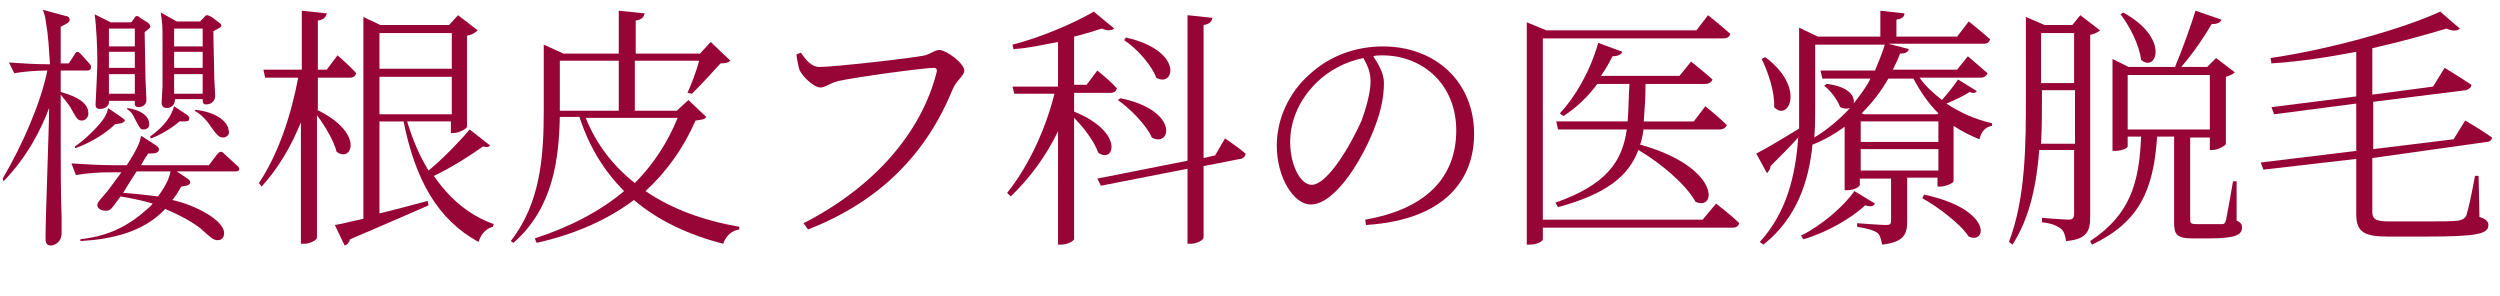 <?xml version="1.0" encoding="utf-8"?>
<!-- Generator: Adobe Illustrator 27.0.1, SVG Export Plug-In . SVG Version: 6.00 Build 0)  -->
<svg version="1.1" id="レイヤー_1" xmlns="http://www.w3.org/2000/svg" xmlns:xlink="http://www.w3.org/1999/xlink" x="0px"
	 y="0px" viewBox="0 0 280 33.1" style="enable-background:new 0 0 280 33.1;" xml:space="preserve">
<style type="text/css">
	.st0{fill:#970436;}
</style>
<g>
	<path class="st0" d="M9.8,7.9h-3v2.4c1,0.3,3.1,0.9,3.1,2.4c0,0.5-0.4,0.8-0.7,0.8c-0.5,0-0.6-0.2-1.1-1.1
		c-0.4-0.8-1.1-1.5-1.3-1.8v5.2c0,2.8,0,6,0.1,8.5c0,0.3,0,1.5,0,1.8c0,1.1-0.9,1.4-1.2,1.4c-0.6,0-0.6-0.5-0.6-0.9
		c0-2.3,0.4-12.5,0.4-14.5c-0.9,2.4-2.4,5.4-5.1,8.2L0.3,20c2.3-3.9,4.3-8.6,5-12.1C4.2,7.9,2.7,8,1.6,8.2L1,7
		c1.6,0.1,2.8,0.2,4.6,0.2C5.5,5.7,5.4,3.9,5.2,2.9C5.1,2,5,1.6,4.8,1.1l2.6,0.7c0.1,0,0.4,0.1,0.4,0.4c0,0.2,0,0.3-1,0.8
		c0,0.7,0,3.5,0,4.1h0.9l0.6-0.9c0.1-0.2,0.2-0.4,0.4-0.4c0.1,0,0.2,0.1,0.4,0.3l0.8,0.9c0.2,0.2,0.3,0.3,0.3,0.5
		C10.2,7.8,10,7.9,9.8,7.9z M26.3,19.2h-6.5L21,20c0.1,0.1,0.3,0.2,0.3,0.4c0,0.3-0.3,0.4-1,0.5c-0.3,0.5-0.5,0.9-1,1.5
		c2.7,0.6,5.8,2.3,5.8,3.7c0,0.4-0.2,0.8-0.7,0.8c-0.4,0-0.6-0.1-1.7-1.1c-0.4-0.4-1.8-1.4-4.2-2.4c-2.4,2.6-6,3.4-9.5,3.6v-0.2
		c2.6-0.3,4.7-1.1,6.8-2.8c0.7-0.6,1.1-0.9,1.3-1.2c-1-0.3-1.9-0.5-3.6-0.8c-1.1,1.5-1.1,1.6-1.7,1.6c-0.5,0-0.9-0.3-0.9-0.6
		c0-0.2,0-0.3,0.8-1.2c0.3-0.3,1-1.3,1.9-2.5h-1.5c-0.9,0-2.4,0.1-3.6,0.3L8,18.3c1.5,0.1,3.2,0.2,4.6,0.2h1.6
		c1.3-2,1.5-2.7,1.6-3.3l1.7,1.1c0.1,0.1,0.3,0.2,0.3,0.4c0,0.4-0.3,0.5-1.2,0.5c-0.3,0.4-0.7,1.1-0.8,1.3h7.6l0.9-1.2
		c0.2-0.2,0.3-0.3,0.4-0.3c0.2,0,0.3,0.1,0.5,0.3l1.3,1.2c0.1,0.1,0.3,0.2,0.3,0.4C26.8,19.2,26.5,19.2,26.3,19.2z M13.6,13.8
		c-0.1,0-0.5,0.1-0.7,0.1c-1.5,1.5-3.8,2.5-4.5,2.7l0-0.2c0.4-0.3,1-0.7,1.9-1.6c1.5-1.5,1.7-2.1,1.8-2.7l1.6,1.1
		c0.1,0.1,0.3,0.2,0.3,0.3C13.9,13.7,13.6,13.8,13.6,13.8z M16.2,3.6c0,0.9,0.1,4.6,0.1,5.4c0,0.3,0.1,1.9,0.1,2.2
		c0,0.5-0.4,0.8-0.9,0.8c-0.3,0-0.4-0.2-0.4-0.3c0-0.1,0-0.3,0-0.4h-2.9c0,0.3,0,0.4-0.2,0.6c-0.3,0.3-0.7,0.3-0.8,0.3
		c-0.4,0-0.5-0.2-0.5-0.5c0-0.2,0.1-1.7,0.1-2c0.1-2.1,0.1-2.5,0.1-2.9c0-1.4-0.1-3.8-0.3-5.2l1.8,0.9h2.3l0.3-0.4
		c0.1-0.2,0.2-0.3,0.3-0.3c0.2,0,0.3,0.1,0.4,0.2l0.8,0.5c0.1,0.1,0.3,0.2,0.3,0.4C16.9,3.1,16.8,3.1,16.2,3.6z M15.1,3.2h-2.9v2
		h2.9V3.2z M15.1,5.8h-2.9v1.8h2.9V5.8z M15.1,8.3h-2.9v2.2h2.9V8.3z M15.3,19.2c-0.2,0.3-1.1,1.7-1.5,2.4c1.5,0.1,3,0.3,3.9,0.4
		c1.1-1.5,1.3-2.3,1.4-2.8H15.3z M16.1,14.5c-0.4,0-0.4-0.1-1-1.2c-0.3-0.7-0.6-0.9-0.9-1.1l0.1-0.1c2.4,0.4,2.4,1.6,2.4,1.7
		C16.8,14.2,16.5,14.5,16.1,14.5z M20.1,13.6c-0.9,0.8-2.3,1.6-3.2,1.9l-0.1-0.2c1.8-1.3,2.4-2.4,2.7-3.4l1.5,1
		c0.1,0.1,0.2,0.2,0.2,0.3C21.2,13.6,21.1,13.6,20.1,13.6z M23.9,3.5c0,1.7,0.1,4,0.1,5.3c0,0.3,0.1,1.6,0.1,1.9c0,0.9-0.8,1-1,1
		c-0.4,0-0.4-0.3-0.4-0.6h-3.1c0,0.8-0.6,1-0.9,1c-0.6,0-0.6-0.5-0.6-0.6c0-0.3,0.1-1.5,0.1-1.8c0-3.2,0-3.4,0-5.3
		c0-1.3,0-1.7-0.2-3l1.8,1h2.6L22.8,2C23,1.8,23,1.7,23.2,1.7c0.1,0,0.3,0.1,0.5,0.2l0.8,0.6c0.1,0.1,0.3,0.2,0.3,0.4
		C24.7,3.1,24.6,3.1,23.9,3.5z M22.7,3.2h-3.2v2h3.2V3.2z M22.7,5.8h-3.2v1.8h3.2V5.8z M22.7,8.3h-3.2v2.2h3.2V8.3z M25,15.4
		c-0.5,0-0.7-0.3-1.3-1.1c-0.4-0.6-1-1.4-1.9-1.9l0.1-0.1c2.7,0.3,3.7,1.6,3.7,2.3C25.8,15,25.4,15.4,25,15.4z"/>
	<path class="st0" d="M35.5,12.3c5.4,2.6,3.9,6,2.2,4.7c-0.3-1.2-1.3-2.9-2.2-4.1v13.7c0,0.3-0.8,0.7-1.4,0.7h-0.4V13.7
		c-1.1,2.7-2.5,5.1-4.4,7.2L29,20.5c2.2-3.3,3.6-7.6,4.4-11.8h-3.7l-0.2-0.9h4.3V1.2l2.8,0.3c-0.1,0.4-0.3,0.7-1,0.8v5.5h1l1.2-1.6
		c0,0,1.3,1.1,2.1,2c-0.1,0.3-0.3,0.5-0.7,0.5h-3.6V12.3z M54.9,16.3c-0.2,0.2-0.4,0.2-0.8,0.1c-1.1,0.8-3.4,2.3-5.5,3.3
		c1.7,2.5,3.9,4.4,6.7,5.4l-0.1,0.3c-0.7,0.2-1.3,0.7-1.6,1.7c-4.6-2.5-7.1-7-8.4-13.5h-2.7v10.3c1.7-0.4,3.5-0.9,5.4-1.4L48,23
		c-2.1,0.9-5,2.2-8.8,3.8c-0.1,0.4-0.3,0.6-0.6,0.7l-1.1-2.3c0.7-0.1,1.8-0.4,3.2-0.7V1.9l1.9,0.9h7.7l1-1.1l2.2,1.7
		c-0.2,0.2-0.6,0.5-1.2,0.6v10.2c0,0.2-0.9,0.7-1.5,0.7h-0.3v-1.3h-4.9c0.6,2,1.4,3.9,2.4,5.5c1.7-1.4,3.7-3.5,4.6-4.6L54.9,16.3z
		 M42.5,3.7v4h8.1v-4H42.5z M42.5,12.8h8.1V8.6h-8.1V12.8z"/>
	<path class="st0" d="M79.1,13.1c-0.2,0.3-0.5,0.3-1.2,0.4c-1.3,3-3.2,5.7-5.6,7.9c2.9,2,6.5,3.3,10.5,4l0,0.3
		c-0.8,0.1-1.5,0.7-1.8,1.6c-3.9-1-7.3-2.6-10-4.9c-2.8,2.1-6.4,3.8-10.9,4.8l-0.2-0.5c4-1.3,7.4-3.1,10-5.3c-2.2-2.2-3.9-4.9-5-8.3
		h-2.2c-0.1,4.6-0.7,10.2-5.2,14.1L57.2,27c3.3-4.2,3.7-9.4,3.7-14.5V5l2.2,1h6.2V1.2l2.9,0.3c-0.1,0.4-0.3,0.7-1,0.8V6h7.2l1.2-1.3
		l2.2,2.1c-0.2,0.2-0.5,0.3-1.1,0.3c-0.8,0.9-2.3,2.5-3.2,3.4L77,10.4c0.4-0.9,1-2.4,1.3-3.6h-7.2v5.6h4.7l1.3-1.2L79.1,13.1z
		 M62.7,6.8v5.6h6.6V6.8H62.7z M65.6,13.2c1.2,3,3.1,5.4,5.5,7.3c2.1-2.1,3.7-4.6,4.8-7.3H65.6z"/>
	<path class="st0" d="M91.8,7.5c1.6,0,10.5-1,11.8-1.3c0.7-0.2,1.1-0.6,1.6-0.6c0.8,0,2.8,1.5,2.8,2.3c0,0.6-0.9,1.1-1.3,2.1
		c-2.9,7.1-8,12.5-16.2,15.7L90,25c8-4.1,13.2-10.2,14.9-16.9c0.1-0.4-0.1-0.5-0.3-0.5c-1.2,0-9.2,1.1-10.8,1.5
		c-0.8,0.2-1.4,0.7-1.9,0.7c-0.8,0-2.2-1.4-2.4-2.1c-0.1-0.4-0.2-0.8-0.3-1.6l0.5-0.2C90.2,6.6,90.8,7.5,91.8,7.5z"/>
	<path class="st0" d="M120.3,12.5c5.7,2.3,4.5,5.9,2.7,4.6c-0.4-1.2-1.6-2.8-2.7-3.9v13.6c0,0.1-0.6,0.6-1.5,0.6h-0.3V14.7
		c-1.3,2.7-3.1,5.2-5.3,7.3l-0.4-0.4c2.4-3,4.3-7.1,5.3-11.1h-4.5l-0.2-0.8h5.1v-5c-1.6,0.3-3.3,0.7-5,0.8L113.4,5
		c3.2-0.8,7.1-2.5,9.1-3.7l2.3,1.9c-0.3,0.2-0.7,0.3-1.4,0c-0.9,0.3-1.9,0.6-3.1,0.9v5.4h1.4l1.2-1.6c0,0,1.4,1.1,2.2,2
		c-0.1,0.3-0.3,0.5-0.7,0.5h-4.1V12.5z M137.2,15.5c0,0,1.5,1,2.3,1.7c0,0.3-0.3,0.6-0.6,0.6l-4.1,0.8v8c0,0.3-0.8,0.7-1.4,0.7h-0.4
		v-8.4l-9.7,1.9l-0.4-0.8l10.1-2V1.7l2.8,0.3c-0.1,0.4-0.3,0.7-1,0.8v14.9l1.3-0.3L137.2,15.5z M125.5,11c6.7,1.4,5.6,5.6,3.5,4.4
		c-0.6-1.4-2.4-3.2-3.8-4.2L125.5,11z M126.1,4.2c6.6,1.5,5.4,5.7,3.4,4.5c-0.5-1.4-2.2-3.3-3.6-4.2L126.1,4.2z"/>
	<path class="st0" d="M152.9,24.6c6.9-1.2,10.2-4.8,10.2-10c0-5.1-3.7-8.4-8.3-8.4c-0.3,0-0.7,0-1,0.1c0.6,0.9,1.2,1.9,1.2,3
		c0,1.4-0.3,3-0.9,4.6c-1.2,3.4-4.4,9-7.3,9c-1.9,0-3.8-3-3.8-6.6c0-2.9,1.3-5.9,3.7-8c2.3-2.1,5.2-3.1,8.2-3.1
		c5.8,0,10.2,3.9,10.2,9.8c0,4.8-2.9,9.6-12.1,10.2L152.9,24.6z M152.7,6.5c-2,0.4-3.9,1.4-5.3,2.8c-1.8,1.8-2.9,4.1-2.9,6.6
		c0,2.7,1.2,4.8,2.4,4.8c1.8,0,4.4-4.5,5.6-7.2c0.5-1.4,1-3.1,1-4.4C153.5,8.1,153.2,7.4,152.7,6.5z"/>
	<path class="st0" d="M192.2,22.8c0,0,1.7,1.3,2.6,2.2c-0.1,0.3-0.3,0.5-0.7,0.5h-21.3v1.3c0,0.2-0.6,0.6-1.5,0.6H171V2.5l2.2,0.9
		H190l1.3-1.7c0,0,1.5,1.2,2.5,2.1c-0.1,0.3-0.3,0.5-0.8,0.5h-20.2v20.3h17.9L192.2,22.8z M184.1,14.4c-0.1,0.6-0.2,1.2-0.4,1.8
		c9,2.5,8.6,7.5,6.2,6.4c-1.1-2-4-4.4-6.4-5.8c-1.1,2.9-3.5,4.9-9,6.4l-0.3-0.5c5.7-2,7.5-4.6,8-8.2h-7.7l-0.2-0.9h8
		c0.1-1.3,0.1-2.7,0.2-4.2h-3.6c-1.1,1.5-2.4,2.7-3.8,3.6l-0.4-0.3c1.7-1.8,3.4-4.7,4.3-7.9l2.7,1c-0.1,0.3-0.5,0.5-1.1,0.5
		c-0.4,0.8-0.8,1.5-1.3,2.2h8.8l1.3-1.6c0,0,1.4,1.1,2.4,2c-0.1,0.3-0.4,0.5-0.8,0.5h-6.7c0,1.5-0.1,2.9-0.2,4.2h5.6l1.3-1.7
		c0,0,1.5,1.2,2.4,2.1c-0.1,0.3-0.4,0.5-0.8,0.5H184.1z"/>
	<path class="st0" d="M221.4,10.2c-0.1,0.2-0.4,0.3-0.8,0.1c-0.6,0.4-1.6,0.9-2.6,1.3c1.5,1,3.3,1.8,5.1,2.2l0,0.3
		c-0.7,0.1-1.2,0.6-1.4,1.5c-1-0.4-2-0.9-2.9-1.5v6.2c0,0.2-0.9,0.6-1.5,0.6h-0.3v-1h-3.4v4.9c0,1.4-0.3,2.3-2.8,2.6
		c-0.1-0.5-0.2-1-0.5-1.3c-0.4-0.3-1.1-0.5-2.3-0.7v-0.4c0,0,2.7,0.2,3.2,0.2c0.5,0,0.6-0.1,0.6-0.5V20h-3.5v0.7
		c0,0.2-0.6,0.6-1.4,0.6h-0.3v-7.1c-1.1,0.8-2.3,1.5-3.6,2c-0.4,4-1.7,8.2-5.5,11.2l-0.4-0.3c3-3.3,4-7.4,4.3-11.7
		c-0.8,0.9-1.9,2-3.1,3.2c0,0.3-0.2,0.6-0.4,0.8l-1.2-2.2c0.8-0.4,2.7-1.5,4.8-2.8c0-0.8,0-1.5,0-2.3v-9l2.1,1h7V1.2l2.7,0.3
		c0,0.4-0.3,0.6-0.9,0.7v1.9h6.8l1.3-1.7c0,0,1.5,1.2,2.4,2c-0.1,0.3-0.3,0.5-0.7,0.5h-10.7l2.3,0.6c-0.1,0.3-0.3,0.5-1,0.5
		c-0.2,0.6-0.5,1.2-0.8,1.8h7.2l1.2-1.5c0,0,1.3,1.1,2.2,1.9c-0.1,0.3-0.4,0.5-0.7,0.5H215c0.6,0.9,1.5,1.7,2.5,2.5
		c0.7-0.8,1.5-1.8,1.8-2.3L221.4,10.2z M197.7,6.4c4.6,3.4,2.6,7.3,1,5.6c0.1-1.7-0.7-4-1.4-5.4L197.7,6.4z M210,22.8
		c-0.2,0.3-0.4,0.4-1.1,0.2c-1.5,1.4-4.2,3-6.9,3.8l-0.3-0.4c2.4-1.2,4.8-3.3,6-5L210,22.8z M203.3,12c0,1.1,0,2.2-0.1,3.4
		c1.5-0.9,2.9-2.1,4-3.3c-0.3,0.1-0.7,0.1-1.1-0.1c-0.3-0.8-1.1-1.9-1.8-2.4l0.3-0.2c2.6,0.3,3.2,1.5,3,2.2c0.7-0.9,1.4-1.8,1.9-2.8
		h-5.4l-0.2-0.9h6.1c0.4-1,0.8-1.9,1.1-2.9h-7.8V12z M208.4,15.9h8.7v-2.3h-8.7V15.9z M217.1,19.1v-2.4h-8.7v2.4H217.1z M211.5,8.8
		c-0.8,1.4-1.8,2.7-3,3.9l0.3,0.1h8.2l0.1-0.1c-1.1-1.1-2-2.4-2.8-3.9H211.5z M215.5,21.8c7.6,1.6,7.1,5.6,5,4.7
		c-0.9-1.4-3.4-3.3-5.2-4.3L215.5,21.8z"/>
	<path class="st0" d="M234.1,24.3c0,1.5-0.3,2.5-2.7,2.7c-0.1-0.6-0.2-1.1-0.6-1.4c-0.4-0.3-1-0.6-2.1-0.7v-0.5c0,0,2.5,0.2,3,0.2
		c0.4,0,0.6-0.2,0.6-0.6v-7.2h-3.9c-0.3,3.7-1,7.5-3,10.6l-0.4-0.3c1.9-5,1.9-11,1.9-16.5V1.9l2.1,0.9h3.1l0.9-1.1l2.2,1.7
		c-0.2,0.2-0.6,0.4-1.1,0.5V24.3z M232.4,16.1v-6h-3.7v0.6c0,1.6,0,3.5-0.1,5.4H232.4z M228.6,3.7v5.6h3.7V3.7H228.6z M250.5,24.7
		c0.6,0.3,0.6,0.5,0.6,0.8c0,0.8-0.7,1.2-3.7,1.2h-1.9c-1.7,0-2-0.5-2-1.7v-9.7h-1.9c-0.4,6-2,9.6-7.3,12.1l-0.2-0.4
		c4.4-2.9,5.5-6.4,5.7-11.7h-1.5v1.1c0,0.2-0.7,0.5-1.4,0.5h-0.3V6.6l1.8,0.9h5.2c0.8-1.9,1.7-4.4,2.3-6.3l2.9,1
		c-0.1,0.3-0.4,0.5-1.1,0.5c-0.8,1.4-2.1,3.3-3.4,4.8h2.9l1-1l2.1,1.6c-0.2,0.2-0.6,0.4-1,0.5v7.5c0,0.2-0.9,0.7-1.5,0.7h-0.3v-1.4
		h-2.2v9.2c0,0.4,0.1,0.5,0.7,0.5h1.5c0.7,0,1.2,0,1.4,0c0.2,0,0.3-0.1,0.4-0.4c0.1-0.5,0.5-2.6,0.8-4.4h0.4L250.5,24.7z M237.8,1.4
		c5.3,2.9,3.7,6.8,2,5.3c-0.2-1.7-1.3-3.8-2.3-5.1L237.8,1.4z M238.3,14.5h9.2V8.4h-9.2V14.5z"/>
	<path class="st0" d="M265.7,17.7v6c0,0.8,0.3,1.1,1.9,1.1h4c1.9,0,3.2,0,3.8-0.1c0.4-0.1,0.6-0.2,0.8-0.5c0.2-0.5,0.6-2.3,1-4.5
		h0.4l0.1,4.6c0.7,0.2,1,0.5,1,0.9c0,1-1.2,1.3-7.1,1.3h-4.1c-2.7,0-3.6-0.5-3.6-2.5v-6.2l-10.4,1.2l-0.3-0.8l10.7-1.3v-5.3
		l-9.2,1.2l-0.3-0.8l9.5-1.2v-5c-3.1,0.6-6.3,1.1-9.5,1.3l-0.1-0.6c6.8-1,14.9-3.3,19-5.2l2.2,1.9c-0.3,0.3-0.8,0.3-1.5,0
		c-2.3,0.7-5.2,1.5-8.3,2.2v5.2l6.8-0.9l1.3-2.1c0,0,1.8,1.1,3,1.9c0,0.3-0.3,0.5-0.6,0.6l-10.4,1.3v5.3l9-1.1l1.3-2.1
		c0,0,1.9,1.1,3,1.9c0,0.3-0.3,0.5-0.6,0.5L265.7,17.7z"/>
</g>
</svg>
